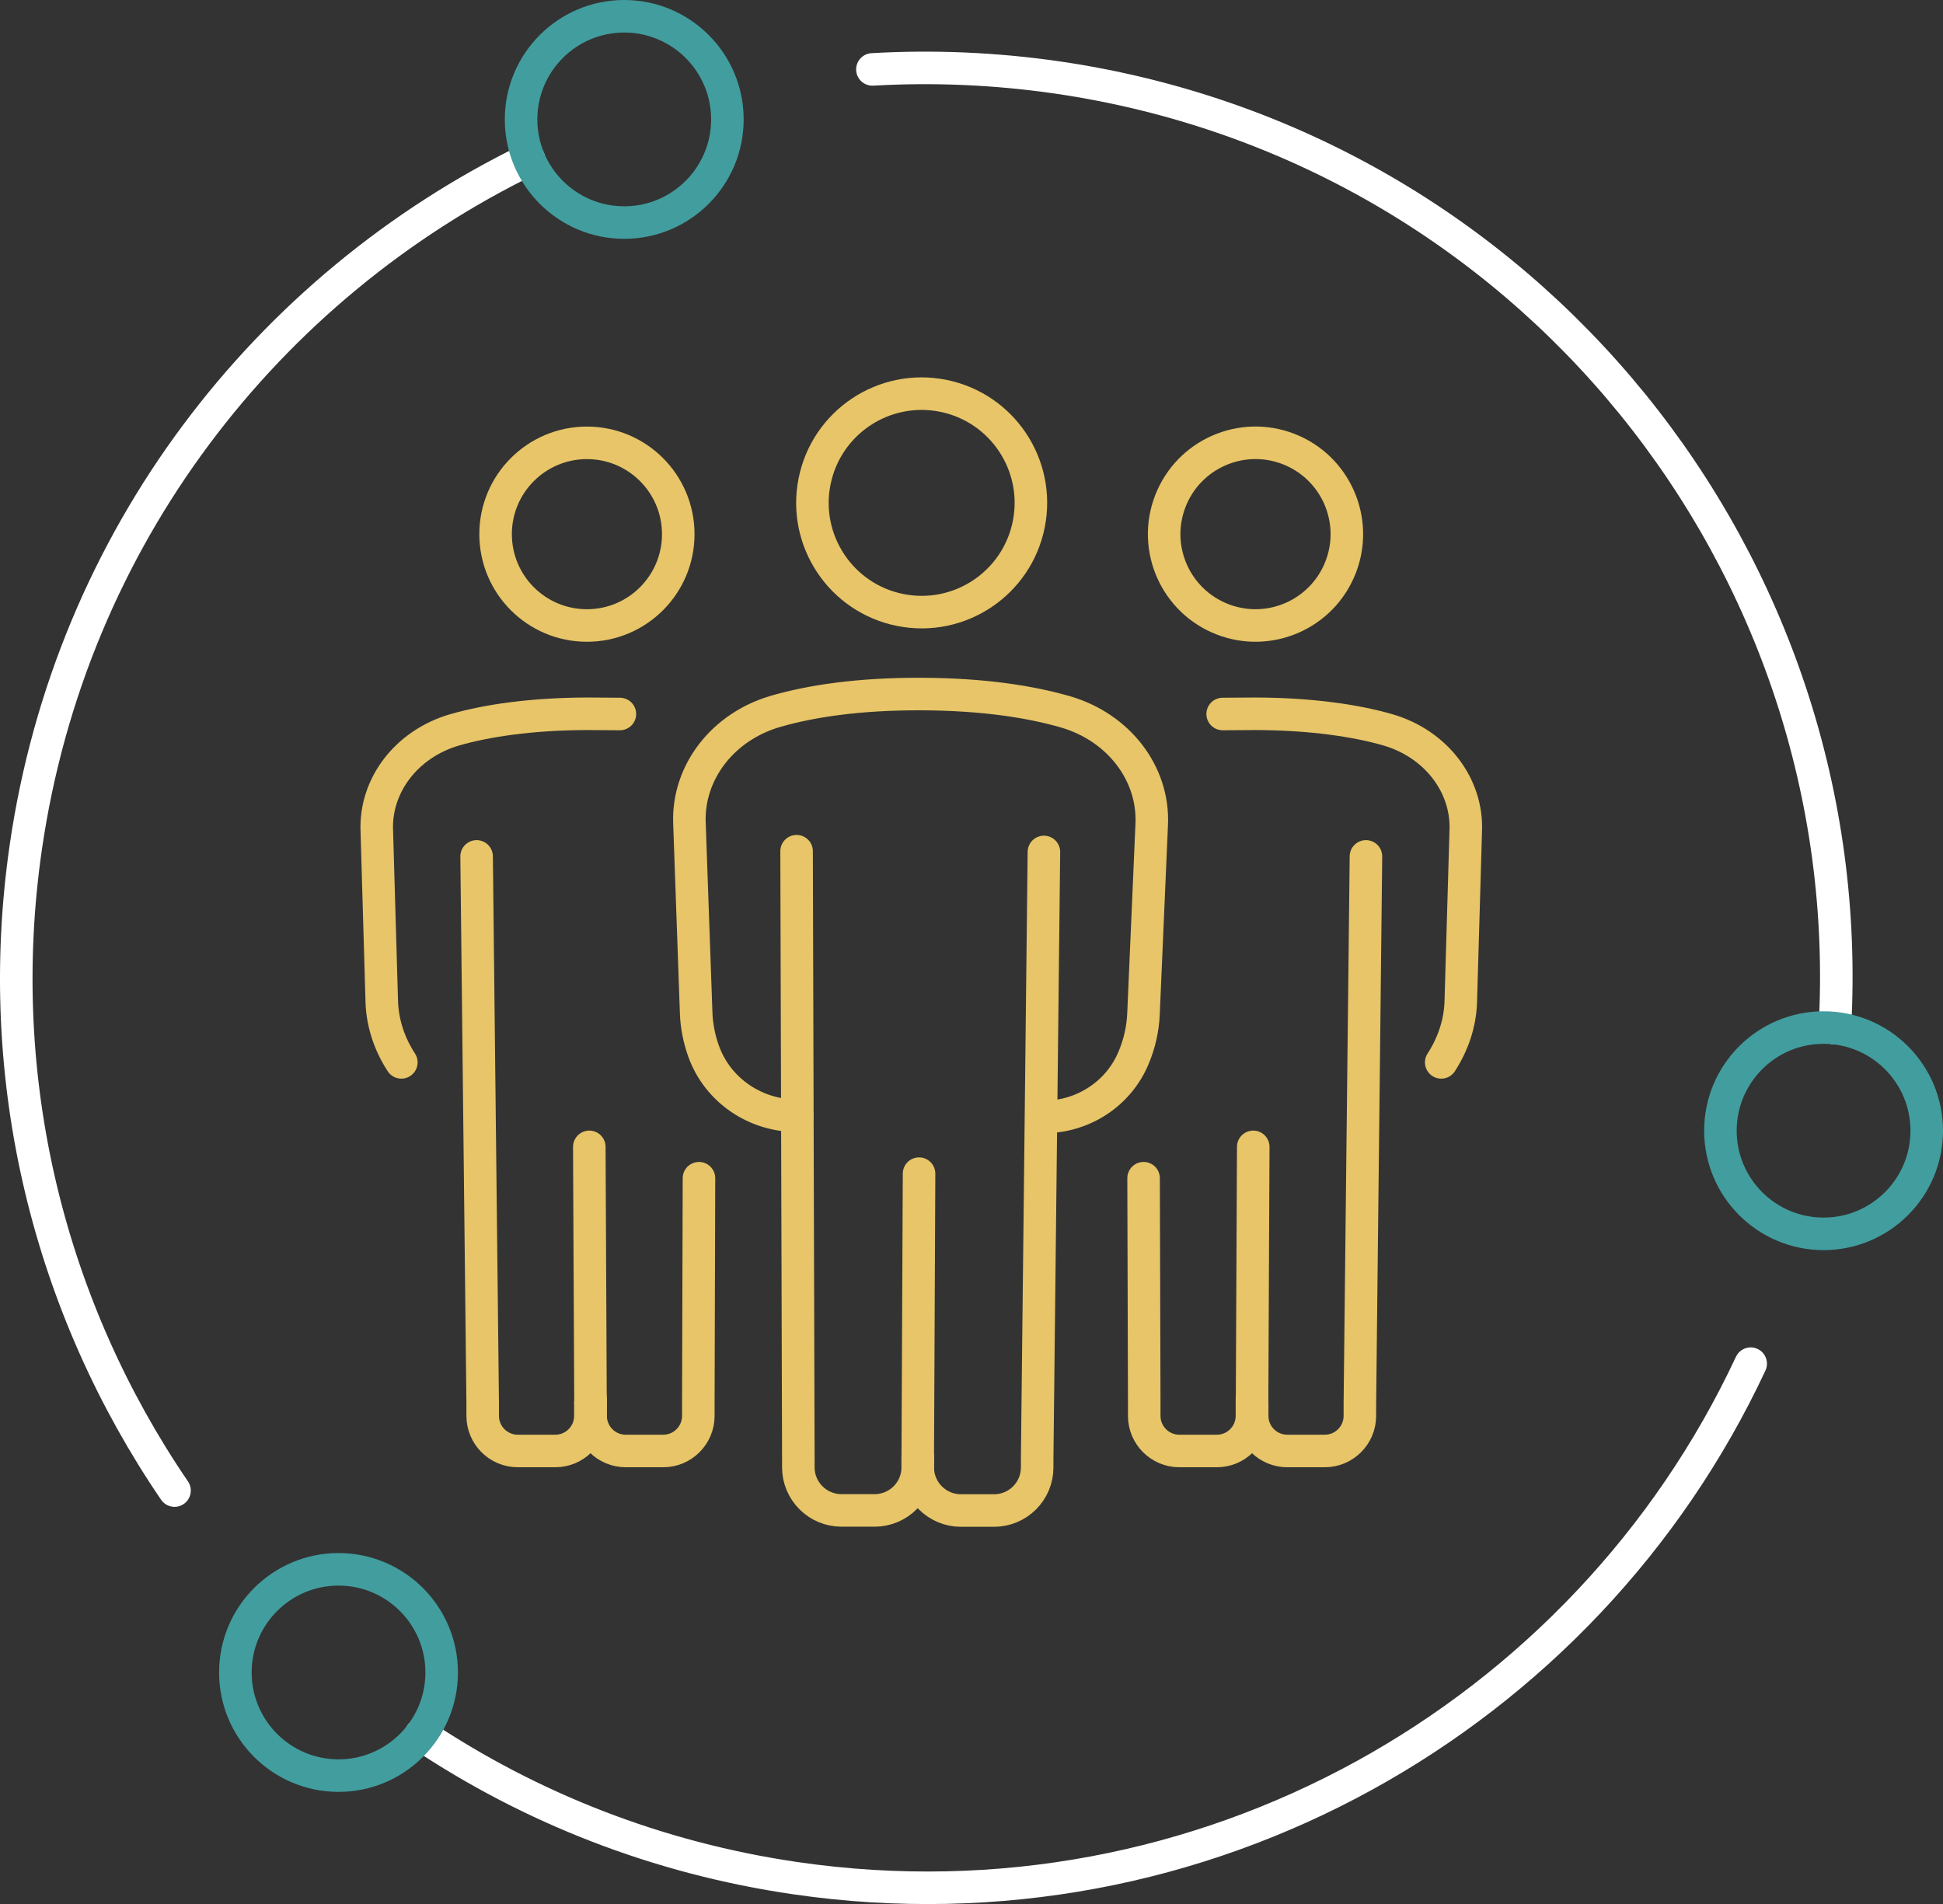 <?xml version="1.0" encoding="UTF-8"?>
<svg id="Layer_2" data-name="Layer 2" xmlns="http://www.w3.org/2000/svg" viewBox="0 0 179.13 175.56">
  <rect x="0" y="0" width="179.13" height="175.56" fill="#333333" stroke="none"/>
  <defs>
    <style>
      .cls-1 {
        stroke: #fff;
      }

      .cls-1, .cls-2, .cls-3 {
        fill: none;
        stroke-linecap: round;
        stroke-linejoin: round;
        stroke-width: 3px;
      }

      .cls-2 {
        stroke: #429d9e;
      }

      .cls-3 {
        stroke: #e7c568;
      }
    </style>
  </defs>
  <g id="Layer_1-2" data-name="Layer 1">
    <g>
      <path class="cls-1" d="M161.4,125.73c-15.26,32.64-50.56,52.89-88.05,47.44-12.79-1.86-24.48-6.51-34.55-13.25"/>
      <path class="cls-1" d="M80.43,6.4c5.58-.32,11.28-.09,17.02.74,43.37,6.3,74.14,44.72,71.71,87.66"/>
      <path class="cls-1" d="M16.09,137.43C4.66,120.67-.76,99.75,2.38,78.1,6.53,49.53,24.63,26.43,48.77,14.68"/>
      <path class="cls-2" d="M67.06,11.01c0-5.25-4.26-9.51-9.51-9.51s-9.51,4.26-9.51,9.51,4.26,9.51,9.51,9.51,9.51-4.26,9.51-9.51Z"/>
      <path class="cls-2" d="M177.63,104.25c0,5.25-4.26,9.51-9.51,9.51s-9.51-4.26-9.51-9.51,4.26-9.51,9.51-9.51,9.51,4.26,9.51,9.51Z"/>
      <path class="cls-2" d="M40.72,154.2c0,5.25-4.26,9.51-9.51,9.51s-9.51-4.26-9.51-9.51,4.26-9.51,9.51-9.51,9.51,4.26,9.51,9.51Z"/>
      <g>
        <circle class="cls-3" cx="115.75" cy="49.25" r="8.42" transform="translate(28.02 139.4) rotate(-68.83)"/>
        <path class="cls-3" d="M112.72,65.83c.52-.01,2.44-.02,2.99-.02,5.23.01,9.37.65,12.24,1.48,4.47,1.3,7.37,5.16,7.18,9.35l-.46,15.81c-.08,1.94-.71,3.82-1.8,5.5"/>
        <path class="cls-3" d="M105.43,108.63l.06,20.73v1.18c0,1.79,1.45,3.24,3.24,3.24h3.45c1.79,0,3.24-1.45,3.24-3.24v-1.57"/>
        <polyline class="cls-3" points="115.43 129.35 115.54 105.74 115.43 129.36"/>
        <path class="cls-3" d="M125.93,78.96l-.56,50.45v1.13c0,1.79-1.45,3.24-3.24,3.24h-3.45c-1.79,0-3.24-1.45-3.24-3.24v-1.18"/>
        <circle class="cls-3" cx="54.11" cy="49.25" r="8.42"/>
        <path class="cls-3" d="M57.15,65.83c-.52-.01-2.44-.02-2.99-.02-5.23.01-9.37.65-12.24,1.48-4.47,1.3-7.37,5.16-7.18,9.35l.46,15.81c.08,1.94.71,3.82,1.8,5.5"/>
        <path class="cls-3" d="M64.44,108.63l-.06,20.73v1.18c0,1.79-1.45,3.24-3.24,3.24h-3.45c-1.79,0-3.24-1.45-3.24-3.24v-1.57"/>
        <polyline class="cls-3" points="54.44 129.35 54.33 105.74 54.44 129.36"/>
        <path class="cls-3" d="M43.94,78.96l.56,50.45v1.13c0,1.79,1.45,3.24,3.24,3.24h3.45c1.79,0,3.24-1.45,3.24-3.24v-1.18"/>
        <circle class="cls-3" cx="84.97" cy="46.36" r="10.07" transform="translate(22.95 120.68) rotate(-78.77)"/>
        <path class="cls-3" d="M73.5,102.87h0c-3.84.02-7.33-2.33-8.63-5.94-.41-1.15-.65-2.34-.69-3.56l-.62-17.52c-.16-4.64,3.08-8.89,8.03-10.29,3.19-.91,7.52-1.59,13.33-1.57,5.79.02,10.11.72,13.3,1.64,4.95,1.44,8.16,5.71,7.96,10.35l-.76,17.51c-.06,1.39-.37,2.74-.91,4.03-1.38,3.33-4.67,5.46-8.27,5.46h0"/>
        <path class="cls-3" d="M73.44,78.48l.16,55.88v.92c0,2.2,1.78,3.98,3.98,3.98h3.05c2.2,0,3.98-1.78,3.98-3.98v-.92"/>
        <polyline class="cls-3" points="84.61 134.36 84.73 108.21 84.61 134.37"/>
        <path class="cls-3" d="M96.24,78.55l-.62,55.88v.86c0,2.2-1.78,3.98-3.98,3.98h-3.05c-2.2,0-3.98-1.78-3.98-3.98v-.92"/>
      </g>
    </g>
  </g>
</svg>